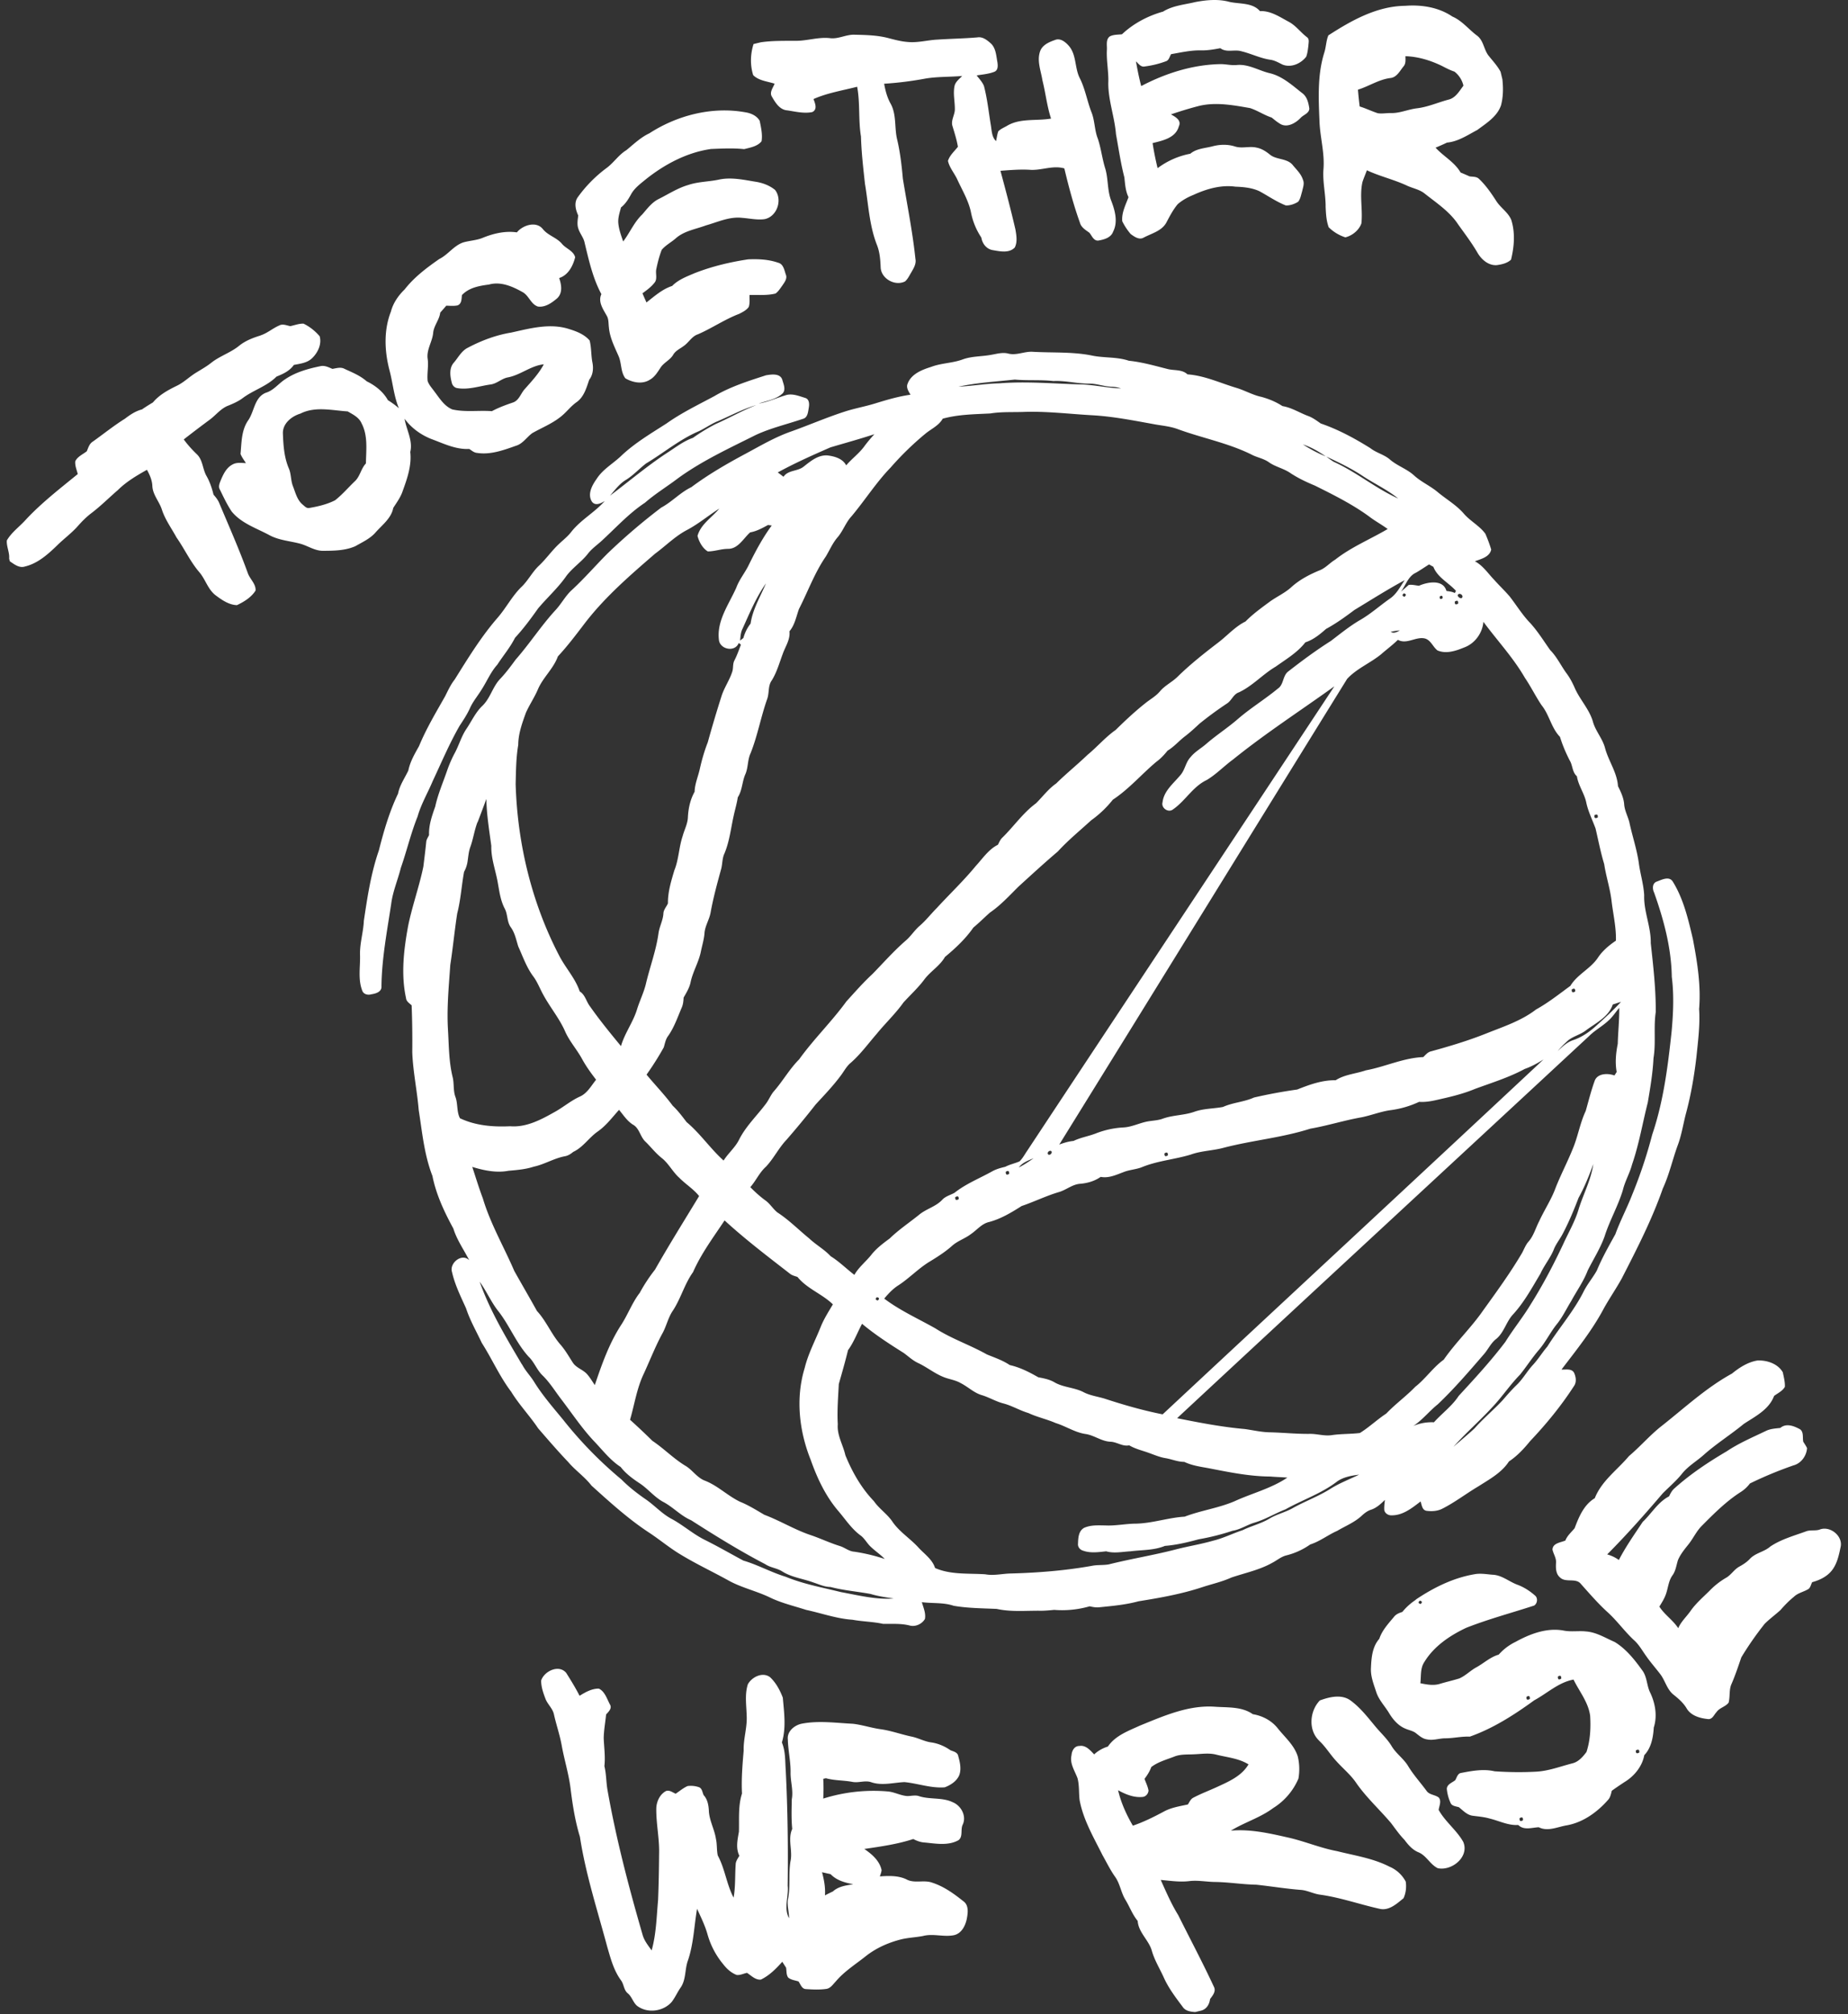 <svg xmlns="http://www.w3.org/2000/svg" width="145" height="158" fill="none"><rect width="100%" height="100%" fill="#333333" stroke="none"/><path fill="#fff" d="m59.125 3.455.57-.138c.92-.134 1.847-.11 2.771-.115.897 0 1.778-.317 2.68-.206.654.076 1.258-.303 1.916-.272.878.019 1.77.038 2.626.26.511.134 1.023.272 1.55.31.782.073 1.544-.15 2.318-.187 1.043-.07 2.087-.085 3.126-.173.404-.072.747.196 1.031.445.424.363.45.968.543 1.481.043.272.073.651-.242.774-.443.172-.92.207-1.382.283.2.265.442.51.57.824.269 1.018.373 2.067.546 3.105.07.425.07.904.404 1.222.062-.253.085-.517.177-.766.181-.188.432-.287.655-.414 1.047-.643 2.325-.383 3.484-.586-.32-.972-.424-1.998-.674-2.99-.116-.743-.443-1.513-.193-2.263.162-.51.697-.747 1.167-.908.423-.184.831.153 1.093.452.624.72.447 1.754.874 2.562.416.838.566 1.773.904 2.646.27.666.231 1.401.497 2.068.254.754.339 1.554.574 2.316.265.854.154 1.777.5 2.612.281.747.516 1.62.127 2.378-.17.475-.712.62-1.159.697-.37.034-.508-.383-.7-.613-.289-.214-.643-.41-.743-.785-.5-1.39-.882-2.822-1.224-4.262-.916-.268-1.813.184-2.733.107-.763-.042-1.52.023-2.28.08.413 1.529.817 3.06 1.175 4.604.077.463.17.98-.054 1.416-.454.468-1.178.295-1.744.2-.489-.093-.804-.517-.877-.985a5.4 5.4 0 0 1-.813-1.98c-.192-.926-.693-1.742-1.081-2.592-.228-.486-.605-.907-.724-1.44.135-.44.504-.754.781-1.106-.092-.548-.261-1.076-.42-1.605-.15-.432.147-.842.178-1.271.02-.624-.15-1.252-.027-1.876.07-.345.373-.563.604-.805-.95.085-1.913.046-2.856.2q-1.623.305-3.268.41c.1.55.242 1.098.523 1.588.466.874.27 1.888.505 2.815.234 1.003.35 2.026.442 3.048.343 2.095.766 4.182.986 6.295.08.399-.154.747-.339 1.076-.146.238-.262.502-.477.686-.79.398-1.89-.222-1.913-1.115-.024-.581-.07-1.175-.282-1.723-.611-1.539-.677-3.212-.95-4.828-.135-1.23-.278-2.463-.312-3.703-.216-1.295-.058-2.616-.3-3.902-1.151.295-2.337.482-3.426.965.127.333.335.82-.1 1.022-.647.13-1.31-.038-1.952-.134-.604-.042-.943-.613-1.213-1.08-.211-.34.097-.697.212-1.015-.566-.183-1.247-.233-1.678-.67-.25-.785-.224-1.658.03-2.443zM50.956 10.455c2.194-1.417 4.924-2.114 7.518-1.647.439.065.905.268 1.132.667.108.52.235 1.076.15 1.604-.316.406-.893.498-1.367.62-.862-.091-1.732-.046-2.598-.011-1.882.268-3.614 1.187-5.089 2.355-.439.364-.927.708-1.2 1.225-.205.372-.436.74-.775 1.004-.103.39-.238.785-.215 1.19.038.514.22 1 .385 1.482.527-.689.858-1.516 1.497-2.121.385-.444.743-.938 1.286-1.21.77-.383 1.497-.865 2.329-1.103.766-.26 1.582-.249 2.367-.413.943-.211 1.902-.008 2.834.149.577.08 1.154.283 1.605.655.6.77.161 2.087-.816 2.29-.59.084-1.175-.058-1.76-.1-.989-.119-1.917.33-2.844.59-.809.302-1.725.432-2.387 1.03-.354.306-.785.528-1.086.888-.192.487-.319 1-.427 1.513-.077.36.116.789-.158 1.087-.258.326-.596.567-.927.812q.155.361.315.716c.628-.49 1.244-1.045 2.014-1.294.485-.498 1.154-.743 1.782-1.011 1.343-.525 2.756-.862 4.18-1.076.79-.035 1.605 0 2.356.264.412.104.481.57.597.915.142.318-.089.605-.254.854-.166.226-.316.479-.547.647-.666.169-1.359.096-2.04.115-.012.31.038.632-.062.935-.177.256-.47.398-.739.54-1.131.428-2.136 1.125-3.245 1.608-.485.157-.716.64-1.116.915-.285.218-.647.368-.832.697-.25.421-.746.609-1.004 1.026-.231.349-.454.724-.832.93-.585.372-1.347.219-1.913-.114-.377-.494-.289-1.172-.527-1.727-.32-.735-.7-1.467-.766-2.275-.043-.314-.004-.654-.185-.934-.277-.502-.685-1.076-.404-1.666-.678-1.26-.982-2.657-1.317-4.036-.077-.402-.37-.712-.489-1.099-.119-.337-.053-.693-.011-1.034-.2-.44-.343-.98-.05-1.417a10.4 10.4 0 0 1 2.229-2.278c.589-.417.977-1.057 1.597-1.432.578-.471 1.116-1 1.802-1.321zM91.283.893c.766-.463 1.67-.528 2.521-.735.878-.165 1.802-.249 2.672-.008.8.176 1.793.042 2.382.72.851-.034 1.559.464 2.275.846.547.295.913.816 1.398 1.188.235.149.138.444.131.673-.039.295-.066.594-.174.874-.419.54-1.181.884-1.855.616-.316-.153-.624-.34-.982-.383-.777-.119-1.486-.479-2.244-.662-.546-.165-1.166.13-1.655-.242-.493.092-.986.18-1.49.173-.8-.023-1.586.16-2.371.295-.123.183-.162.467-.389.551a7.4 7.4 0 0 1-1.674.414c-.312.076-.497-.223-.697-.399.115.651.242 1.298.412 1.938 1.897-.996 3.992-1.666 6.147-1.72.462-.019.92.12 1.382.066.913-.077 1.713.452 2.58.65 1.008.25 1.774.977 2.567 1.59.35.283.454.758.516 1.183-.02.38-.466.483-.685.728-.393.413-1.078.811-1.625.455-.231-.138-.435-.314-.647-.482-.589-.192-1.104-.552-1.697-.743-1.297-.226-2.633-.479-3.942-.184-.762.192-1.517.425-2.263.678.338.188.85.463.62.934-.247.915-1.263 1.122-2.06 1.318.1.662.235 1.317.392 1.968a6.2 6.2 0 0 1 2.568-1.134c.497-.42 1.174-.425 1.778-.59.57-.145 1.17-.156 1.733.024.55.176 1.128-.046 1.686.088.385.072.72.283 1.02.524.512.448 1.328.287 1.798.816.296.371.673.705.819 1.172.139.306 0 .632-.065.934-.085.272-.123.57-.308.8-.285.18-.631.299-.966.291-.732-.287-1.386-.746-2.075-1.118-.585-.272-1.243-.333-1.882-.356-1.128-.157-2.268.176-3.288.643-.446.18-.877.414-1.24.732-.361.433-.623.934-.885 1.432-.362.674-1.166.858-1.797 1.195-.35.195-.728-.085-1.005-.284a4.8 4.8 0 0 1-.662-1.003c-.066-.662.266-1.283.489-1.892-.239-.486-.266-1.026-.324-1.55-.288-1.115-.45-2.256-.658-3.39-.108-1.351-.608-2.645-.604-4.009.038-.861-.15-1.711-.112-2.573.031-.356-.108-.827.224-1.084.292-.157.638-.134.962-.172.908-.854 2.048-1.455 3.245-1.784zM110.11 5.228c-.277.345-.516.835-1.005.892-.916.111-1.689.647-2.556.915q.053.661.135 1.318c.481.145.936.371 1.417.528.331.054.67-.015 1.008-.011.709.026 1.363-.288 2.06-.372.85-.1 1.636-.452 2.452-.674.577-.118.877-.67 1.205-1.103a1.94 1.94 0 0 0-.705-1.102c-.346-.115-.67-.284-.993-.452-.893-.43-1.855-.728-2.852-.758 0 .28.046.59-.162.815zm-5.878-2.455c1.805-1.167 3.807-2.293 6.021-2.316 1.278-.1 2.625.11 3.699.838.777.334 1.289 1.019 1.955 1.51.508.39.516 1.094.901 1.573.323.406.685.789.932 1.252l.142.594c.073.677.069 1.374-.108 2.037-.3.884-1.147 1.401-1.859 1.934-.758.398-1.501.911-2.379.991-.296.142-.597.272-.897.399.624.685 1.494 1.13 1.963 1.949.235.095.47.199.705.302.246.038.543.004.739.195.55.518.978 1.15 1.382 1.777.342.513.912.862 1.151 1.444.319 1.01.231 2.102-.019 3.117-.293.28-.72.375-1.113.429-.658.05-1.212-.44-1.524-.98-.447-.77-.986-1.475-1.502-2.198-.654-1.004-1.678-1.678-2.606-2.41-.392-.332-.912-.424-1.374-.627-1.031-.49-2.159-.74-3.191-1.225-.112.31-.246.608-.346.919-.243 1.072.034 2.17-.085 3.25-.189.533-.716.962-1.259 1.092a3.3 3.3 0 0 1-1.305-.789c-.188-.505-.215-1.053-.242-1.589.011-.992-.247-1.972-.17-2.968.104-1.256-.261-2.481-.311-3.73-.074-1.81-.174-3.675.381-5.43.138-.44.138-.914.315-1.34zM23.556 32.45c-.685.214-1.386.777-1.359 1.555.035.93.097 1.891.474 2.76.185.445.138.943.32 1.387.192.494.315 1.045.73 1.409.159.126.324.34.551.287.69-.118 1.39-.283 2.017-.601.558-.437 1.02-.98 1.528-1.47.436-.383.497-1.008.894-1.421.015-1.057.173-2.175-.343-3.152-.2-.463-.674-.689-1.086-.93-1.235-.08-2.563-.418-3.726.18zm16.988-14.207c.454-.574 1.524-.934 2.051-.271.405.509 1.086.658 1.502 1.16.311.375.908.544 1.031 1.05-.17.677-.539 1.4-1.255 1.63.181.514.29 1.16-.15 1.582-.415.356-.939.735-1.516.655-.559-.184-.705-.866-1.205-1.134-.79-.444-1.717-.854-2.637-.593-.766.1-1.567.24-2.121.827-.035.295-.008.697-.358.812-.285.057-.581.026-.87.019q-.231.274-.474.54c-.069.59-.523 1.041-.558 1.635-.08.674-.527 1.286-.43 1.983.084.586-.062 1.172 0 1.754.11.318.353.567.542.835.396.517.758 1.126 1.39 1.39 1.024.233 2.074.061 3.11.138.52-.28 1.074-.483 1.632-.674.497-.153.627-.716.95-1.065.54-.609 1.106-1.214 1.49-1.937-1.023.107-1.82.838-2.817 1.026-.5.092-.87.502-1.382.559-.847.122-1.698.425-2.564.287-.239-.023-.416-.218-.462-.448-.13-.502-.212-1.126.162-1.55.35-.403.6-.924 1.097-1.172 1.066-.563 2.21-.996 3.403-1.191 1.474-.326 3.049-.762 4.538-.28.593.18 1.209.421 1.62.9.147.56.109 1.145.217 1.712.096.47.053.98-.25 1.37-.216.64-.416 1.364-1.005 1.766-.482.345-.824.838-1.298 1.187-.662.513-1.443.823-2.163 1.233-.443.318-.74.838-1.294.995-.966.345-1.997.72-3.037.556-.242-.016-.423-.188-.612-.31-1.062.057-2.024-.43-2.99-.785-.825-.33-1.567-.87-2.087-1.586.139.866.666 1.712.446 2.608.12 1.053-.238 2.083-.592 3.056-.158.49-.47.904-.743 1.332-.15.804-.851 1.322-1.367 1.9-.427.505-1.04.777-1.605 1.102-.797.353-1.694.36-2.548.364-.666 0-1.213-.42-1.84-.574-.793-.203-1.64-.26-2.372-.663-1.02-.547-2.19-.922-2.944-1.845-.362-.54-.64-1.134-.924-1.716-.154-.245-.016-.524.077-.762.196-.463.435-.965.908-1.21.324-.187.705-.119 1.055-.11-.15-.234-.316-.46-.424-.717.085-.885.062-1.83.578-2.604.512-.7.493-1.819 1.397-2.194.624-.184 1.009-.731 1.536-1.068.816-.552 1.79-.824 2.745-1.019.335-.084.654.084.954.21.316-.05.655-.168.955 0 .6.276 1.232.529 1.732.973.678.33 1.298.816 1.667 1.482.304.188.597.398.862.636-.404-.973-.477-2.034-.754-3.044-.377-1.482-.439-3.09.127-4.538.177-.678.581-1.26 1.082-1.746.746-.958 1.724-1.693 2.714-2.382.688-.34 1.131-1.042 1.87-1.298.508-.15 1.055-.161 1.548-.368.839-.34 1.755-.555 2.664-.425z"/><path fill="#fff" d="M20.438 26.312c.535-.169.959-.56 1.47-.778.278-.153.586 0 .87.05.343-.069.682-.207 1.036-.195.481.23.92.582 1.267.988.177.609-.135 1.275-.574 1.704-.381.387-.943.448-1.451.547-.324.471-.847.709-1.363.916-.747.758-1.813 1.056-2.652 1.688-.339.253-.724.422-1.113.582-.604.219-.989.762-1.493 1.126a96 96 0 0 0-2.017 1.532c.304.417.65.8 1.024 1.16.489.46.446 1.187.777 1.735.25.448.412.938.535 1.436.162.187.32.379.424.605.777 1.85 1.593 3.687 2.275 5.575.17.456.639.835.6 1.344-.33.529-.908.885-1.463 1.145-.623-.019-1.177-.402-1.663-.766-.63-.474-.808-1.286-1.32-1.857-.693-.823-1.143-1.811-1.759-2.688-.393-.724-.893-1.398-1.147-2.187-.204-.639-.72-1.16-.747-1.857-.02-.455-.208-.869-.423-1.263-.809.455-1.621.934-2.28 1.589-.7.601-1.35 1.26-2.09 1.819-.388.295-.73.64-1.05 1.003-.493.56-1.105 1-1.632 1.524-.724.697-1.513 1.41-2.518 1.65-.447.15-.847-.176-1.193-.41l-.05-.21c.042-.486-.22-.953-.181-1.424.373-.648 1.008-1.084 1.497-1.636 1.236-1.324 2.672-2.431 4.069-3.572-.085-.33-.231-.659-.196-1.003.177-.372.592-.54.904-.785.116-.276.2-.594.474-.759.839-.597 1.643-1.248 2.521-1.796.404-.31.832-.597 1.336-.727.277-.195.566-.372.858-.548.493-.593 1.182-.968 1.867-1.302.562-.268 1.001-.72 1.532-1.041.405-.25.824-.483 1.194-.781.677-.529 1.52-.785 2.182-1.33.49-.394 1.082-.616 1.675-.8zM56.31 33.044c-.511.21-.965.54-1.462.777-1.505.636-2.764 1.704-4.153 2.535-.54.413-.997.927-1.583 1.29-.515.307-.862.8-1.254 1.241 1.486-1.114 2.902-2.32 4.457-3.343.666-.425 1.297-.93 2.052-1.195.57-.402 1.166-.77 1.79-1.087 1.074-.475 2.09-1.06 3.187-1.486-1.058.307-2.028.839-3.037 1.271zm-.215-1.995c1.248-.728 2.641-1.165 4.008-1.609.415-.069 1.077-.172 1.27.322.088.34.312.781.042 1.091-.512.487-1.243.582-1.886.804.712-.118 1.37-.425 2.056-.631.527-.203 1.077.034 1.582.187.338.092.346.49.292.774-.058.33-.08.785-.477.877-1.228.417-2.506.712-3.684 1.26-2.079 1.041-4.204 2.021-6.09 3.388-.858.655-1.786 1.214-2.602 1.926-1.293.854-2.325 2.015-3.464 3.049-.34.302-.716.57-.997.93-.532.693-1.298 1.16-1.79 1.884-.632.877-1.444 1.605-2.137 2.432-.562.796-1.147 1.585-1.809 2.301-.381.758-.932 1.405-1.393 2.114-.509.563-.797 1.271-1.201 1.903-.305.51-.701.961-.944 1.509-.219.486-.515.93-.808 1.374-.8 1.394-1.424 2.876-2.106 4.328-.392.934-.916 1.815-1.193 2.795-.527 1.31-.847 2.692-1.313 4.024-.238.95-.635 1.858-.758 2.834-.323 2.144-.739 4.285-.762 6.456.034.437-.45.578-.793.628-.258.08-.593.012-.705-.26-.361-.9-.157-1.873-.184-2.81-.031-.912.261-1.793.3-2.697.277-1.86.558-3.733 1.178-5.518.385-1.516.824-3.036 1.505-4.453.127-.666.527-1.222.808-1.819.139-.697.5-1.302.84-1.915.565-1.37 1.328-2.638 2.055-3.925.223-.448.431-.903.743-1.298 1.043-1.67 2.079-3.366 3.376-4.855.658-.762 1.12-1.674 1.84-2.386.539-.502.858-1.183 1.397-1.689.562-.528 1.001-1.171 1.567-1.7.32-.306.678-.574.95-.93.744-.958 1.845-1.536 2.642-2.44-.297.18-.728.406-.997.062-.382-.586-.004-1.283.35-1.78.496-.79 1.343-1.234 1.994-1.877 1.05-.98 2.298-1.716 3.503-2.49 1.19-.846 2.514-1.477 3.8-2.17z"/><path fill="#fff" d="M123.868 93.944c-.373.973-.774 1.942-1.263 2.864-.204.383-.477.728-.654 1.122-.266.716-.774 1.298-1.086 1.988-.654 1.095-1.27 2.236-2.14 3.186-.543.574-.704 1.417-1.324 1.93-.443.337-.651.865-1.024 1.263-1.147 1.329-2.29 2.658-3.565 3.868-.669.532-1.197 1.225-1.917 1.696a3.7 3.7 0 0 1 1.617-.287c.631-.705 1.417-1.267 1.94-2.068 1.267-1.374 2.537-2.753 3.665-4.243.627-1.011 1.382-1.933 1.994-2.952.951-1.513 1.782-3.094 2.541-4.71.419-.923.943-1.803 1.224-2.78.369-1.168.966-2.282 1.139-3.504-.323.9-.681 1.785-1.143 2.627zM66.543 105.9c-.22.896-.474 1.785-.728 2.673-.054 1.053-.139 2.106-.08 3.163-.07.858.415 1.612.596 2.424.535 1.313 1.25 2.573 2.24 3.603.416.605 1.055 1.007 1.46 1.62.557.804 1.408 1.321 2.058 2.045.459.494 1.067.903 1.279 1.577 1.231.544 2.629.406 3.941.494.682.127 1.363-.057 2.048-.065 2.106-.057 4.211-.226 6.286-.593.443-.096.905-.042 1.351-.119 1.763-.444 3.569-.728 5.328-1.191.947-.241 1.913-.394 2.852-.666.805-.192 1.544-.571 2.325-.827.682-.333 1.433-.51 2.087-.896.593-.364 1.286-.506 1.886-.858.97-.536 2.017-.915 2.953-1.513.7-.436 1.478-.731 2.217-1.091-.601.08-1.236.184-1.736.544-1.221.938-2.706 1.432-4.042 2.179-.839.325-1.61.811-2.48 1.057-.565.176-1.065.528-1.662.62a18.4 18.4 0 0 1-2.675.674c-.867.237-1.748.448-2.645.517-.855.356-1.805.31-2.71.425-.631.034-1.278.18-1.898 0-.604.065-1.235.161-1.82-.054-.243-.069-.424-.298-.39-.555.012-.437.04-.988.474-1.229.516-.238 1.105-.199 1.663-.192.816.042 1.62-.141 2.437-.141 1.285-.035 2.517-.471 3.795-.548 1.286-.494 2.672-.67 3.942-1.222 1.367-.624 2.856-.991 4.115-1.841-.443-.039-.885-.043-1.324-.085-1.648-.007-3.268-.344-4.881-.658-.64-.115-1.29-.207-1.879-.49-.523 0-1-.219-1.509-.299-.446-.077-.862-.26-1.285-.41-.512-.187-1.055-.306-1.529-.59-.53.112-.97-.271-1.485-.283-.697-.034-1.26-.505-1.937-.605-.839-.122-1.547-.613-2.344-.858-.7-.306-1.455-.463-2.148-.789-.677-.199-1.286-.578-1.97-.754-.594-.153-1.121-.486-1.706-.655-.608-.187-1.066-.651-1.628-.934-.416-.249-.909-.299-1.348-.479-.704-.279-1.297-.769-1.978-1.091-.431-.195-.774-.525-1.147-.797-1.128-.708-2.248-1.435-3.272-2.289-.366.681-.632 1.416-1.086 2.048zm2.263-4.139q-.22.194.07.256.218-.194-.07-.256m22.565-11.285q-.03.34.262.16.028-.338-.262-.16m28.266-6.621c-1.239.67-2.594 1.084-3.911 1.57-.773.322-1.589.54-2.405.728-.647.145-1.302.333-1.971.283a7.6 7.6 0 0 1-2.194.647c-.797.1-1.544.41-2.329.567-1.352.237-2.664.658-4.019.892-2.206.708-4.535.911-6.771 1.49-.855.237-1.763.237-2.603.54-1.278.39-2.632.486-3.868 1.003-.454.168-.947.191-1.394.367-.58.215-1.174.506-1.809.38-.473.333-1.04.497-1.613.543-.627.046-1.105.498-1.697.659-.99.295-1.913.754-2.891 1.084-.801.509-1.629 1.01-2.56 1.256-.581.134-.95.628-1.42.945-.47.36-1.06.536-1.498.939-.52.46-1.105.834-1.694 1.194-.893.529-1.605 1.298-2.471 1.869-.447.276-.805.662-1.14 1.061 1.24.938 2.668 1.574 4.015 2.336 1.275.819 2.726 1.301 4.042 2.044.609.249 1.24.46 1.79.831.797.18 1.532.552 2.237.958.431.084.87.164 1.255.386.704.418 1.563.406 2.29.778.52.275 1.105.344 1.66.513 1.497.49 3.01.927 4.557 1.233 9.955-9.286 19.94-18.541 29.883-27.839-.466.291-.947.56-1.471.743m-44.683 10.06c-.02.222.073.271.269.156q.024-.334-.27-.156m3.964-1.992q-.017.34.266.161.015-.345-.266-.16m1.024-.34c.408-.211.79-.464 1.163-.724-.424.176-.882.337-1.163.723m2.31-1.015c.15.092.358-.146.23-.272-.15-.084-.372.141-.23.272m43.999-10.55c-.478.467-1.086.781-1.559 1.252-10.771 10.002-21.569 19.97-32.331 29.983 1.755.353 3.518.693 5.308.85.654.089 1.297.246 1.96.257 1.035.023 2.07.134 3.106.123.6-.016 1.189.195 1.79.095.719-.103 1.455-.076 2.178-.164.728-.452 1.352-1.053 2.068-1.524.712-.747 1.555-1.352 2.271-2.095.816-.639 1.397-1.524 2.24-2.133.943-1.363 2.16-2.512 3.103-3.879 1.062-1.474 2.132-2.945 3.052-4.51.158-.3.277-.625.505-.882.404-.463.554-1.072.835-1.604.404-.88.951-1.693 1.282-2.604.404-1.026.92-2.007 1.335-3.033.416-.976.574-2.037 1.028-2.998.22-.777.416-1.562.689-2.324.2-.636 1.032-.655 1.567-.46.042-.069.131-.207.173-.276-.134-.735-.061-1.481.085-2.21.023-.937.131-1.875.115-2.817-.269.314-.492.67-.796.953zm-85.284 27.019c.25.494.65.889.94 1.36.654 1.057 1.474 1.999 2.263 2.956a31.6 31.6 0 0 0 4.6 4.714c.558.566 1.185 1.053 1.84 1.512.708.471 1.282 1.13 2.032 1.544.951.501 1.752 1.24 2.722 1.707 1.005.502 1.978 1.065 2.964 1.593 1.14.334 2.182.923 3.318 1.268 1.39.574 2.876.842 4.33 1.202 1.371.253 2.745.605 4.15.506-.608-.092-1.22-.176-1.809-.356-1.047-.196-2.113-.276-3.145-.548-.481-.004-.92-.214-1.366-.36-.816-.299-1.713-.398-2.453-.877-.407-.249-.912-.283-1.312-.555-2.002-1.042-3.919-2.233-5.817-3.446-.82-.353-1.42-1.042-2.205-1.448-.7-.387-1.194-1.041-1.863-1.47-.535-.356-1.063-.747-1.456-1.26-.785-.509-1.366-1.252-1.997-1.926-.997-1.034-1.79-2.24-2.66-3.378-.49-.639-.909-1.336-1.494-1.899-.435-.429-.631-1.034-1.078-1.455-.985-1.084-1.505-2.485-2.417-3.623-.543-.708-.893-1.531-1.417-2.251.813 2.297 2.083 4.4 3.319 6.494zm13.415-7.245c-.666.923-.95 2.045-1.566 2.995-.405.574-.524 1.283-.878 1.884-.535.999-.947 2.06-1.42 3.086-.551 1.145-.728 2.409-1.082 3.619a55 55 0 0 1 1.755 1.654c.924.617 1.698 1.436 2.66 1.999.523.341.874.915 1.482 1.134 1.005.398 1.775 1.19 2.745 1.65.67.272 1.278.655 1.897 1.018 1.255.471 2.395 1.184 3.669 1.605.762.26 1.486.609 2.256.846.388.119.712.418 1.131.444a14 14 0 0 1 2.39.571c-.35-.364-.777-.639-1.135-.992-.28-.272-.454-.635-.777-.865-.697-.513-1.17-1.249-1.725-1.9-1-1.167-1.663-2.577-2.17-4.013-.913-2.27-1.198-4.851-.474-7.214.28-1.145.846-2.186 1.278-3.278.25-.601.6-1.152.935-1.711-.847-.824-2.025-1.222-2.78-2.153-.196-.065-.4-.111-.565-.233-1.752-1.36-3.518-2.7-5.154-4.2-.874 1.317-1.833 2.596-2.472 4.05zM126.543 78.8c-.327.977-1.316 1.444-2.09 2.018-.477.38-1.124.483-1.551.927a7 7 0 0 0-.685.709c.369-.345.743-.709 1.239-.866.666-.23 1.251-.632 1.771-1.103.67-.609 1.343-1.221 1.959-1.888-.219.058-.423.138-.639.2zm-3.218-1.18q-.03.335.27.158.023-.334-.27-.157m-76.41 11.133c-.697.478-1.155 1.244-1.937 1.608-.196.165-.423.31-.685.348-.84.165-1.575.632-2.41.812-.643.21-1.316.264-1.986.322-.955.184-1.929-.027-2.841-.303.273.827.524 1.658.832 2.474.592 1.987 1.647 3.783 2.463 5.683.585 1.049 1.197 2.087 1.779 3.143.75.808 1.147 1.862 1.882 2.681.358.421.631.904.931 1.367.262.41.77.54 1.098.885.246.268.423.585.63.88.54-1.6 1.106-3.212 2.022-4.648.558-.831.889-1.793 1.505-2.589q.52-.958 1.197-1.819c1.105-1.949 2.298-3.852 3.46-5.77-.442-.556-1.062-.931-1.558-1.437-.52-.463-.828-1.118-1.378-1.55-.478-.376-.847-.866-1.282-1.287-.408-.383-.462-1.05-.974-1.329-.458-.287-.75-.754-1.09-1.16-.527.578-1 1.225-1.65 1.681zm78.192-24.802q-.04.335.258.176.042-.338-.258-.177m-16.698-12.66c-.859.716-1.948 1.141-2.71 1.968-7.537 12.17-15.044 24.362-22.585 36.527.362-.133.732-.248 1.12-.283.574-.28 1.213-.371 1.802-.609a6.9 6.9 0 0 1 2.102-.448c.712-.034 1.347-.398 2.048-.494.35-.053.712-.069 1.047-.195.804-.291 1.682-.257 2.486-.544.72-.256 1.494-.237 2.237-.375.781-.352 1.651-.387 2.436-.74a39 39 0 0 1 3.388-.627c.962-.383 1.967-.75 3.018-.728.716-.46 1.578-.505 2.367-.777 1.521-.28 2.949-.98 4.512-1.041.181-.18.35-.395.616-.452 1.459-.402 2.91-.835 4.319-1.398 1.343-.536 2.756-.992 3.911-1.884.958-.528 1.813-1.21 2.694-1.853.547-.908 1.586-1.34 2.168-2.221.361-.54.87-.962 1.405-1.325.03-1.046-.216-2.06-.339-3.094-.112-.988-.435-1.934-.581-2.914-.281-.92-.458-1.862-.678-2.792-.242-.666-.57-1.306-.72-1.999-.142-.735-.627-1.352-.743-2.098-.377-.326-.323-.862-.573-1.256-.3-.59-.562-1.203-.755-1.834-.689-.709-.831-1.727-1.443-2.482-.47-.697-.836-1.455-1.309-2.148-.912-1.585-2.175-2.93-3.257-4.396-.069.877-.666 1.704-1.501 2.01-.647.268-1.413.529-2.098.238-.389-.295-.543-.885-1.085-.958-.678-.095-1.359.494-2.025.123-.4.394-.851.731-1.274 1.095zm.712-1.727c.25.157.496.008.72-.115a6 6 0 0 0-.72.115m5.027-2.37q-.023.337.266.153.023-.344-.266-.153m.231-.517c-.019.183.339.383.374.126-.004-.184-.278-.31-.374-.126m-1.413.118q-.03.294.224.138.027-.298-.224-.138m-2.813-.248q-.232.188.05.267.226-.194-.05-.268m-3.85 1.282c-.724.544-1.455 1.076-2.256 1.509-.485.429-.997.85-1.624 1.053-.62.8-1.513 1.325-2.329 1.907-1.016.597-1.805 1.509-2.88 2.014-.454.15-.577.666-.97.896a28 28 0 0 0-2.128 1.563c-.358.333-.72.67-1.109.968-.485.364-.874.835-1.397 1.15-.258.32-.539.627-.874.868-1.159.97-2.152 2.145-3.422 2.98a8.4 8.4 0 0 1-1.698 1.616c-.881.807-1.809 1.562-2.617 2.446-1.051.893-2.064 1.823-3.08 2.75-.72.708-1.401 1.466-2.244 2.04-.439.388-.85.805-1.301 1.176-.612.881-1.405 1.624-2.229 2.306-.396.693-1.112 1.11-1.594 1.734-.489.67-1.112 1.23-1.666 1.842-.624.88-1.42 1.624-2.098 2.459-.666.765-1.267 1.6-2.037 2.27-.327.268-.515.647-.762.977-.604.82-1.309 1.55-1.994 2.297a69 69 0 0 1-2.29 2.773c-.612.643-.997 1.459-1.605 2.102-.512.456-.782 1.099-1.228 1.605.365.37.75.723 1.17 1.03.373.26.604.67.955.953.908.586 1.662 1.363 2.498 2.041.531.502 1.185.858 1.682 1.394.674.417 1.232.984 1.86 1.463.342-.605.904-1.034 1.331-1.574.4-.51.924-.9 1.444-1.283.704-.685 1.528-1.233 2.294-1.85.562-.474 1.328-.643 1.832-1.19.258-.276.635-.364.955-.54.89-.709 1.963-1.13 2.952-1.681.32-.18.674-.276 1.032-.36.354-.188.754-.265 1.12-.425.25-.242.412-.56.608-.843 8.026-12.146 16.072-24.277 24.094-36.424-2.652 1.907-5.397 3.68-7.941 5.733-.709.517-1.317 1.164-2.072 1.616-1.097.517-1.678 1.642-2.656 2.312-.373.284-.939-.13-.812-.566.104-.9.866-1.482 1.405-2.133.358-.41.408-.996.782-1.394.35-.444.858-.709 1.274-1.08.789-.681 1.67-1.244 2.456-1.93.993-.858 2.12-1.543 3.129-2.378.478-.318.366-1.01.82-1.348 1.078-.842 2.183-1.658 3.342-2.393.731-.555 1.443-1.137 2.232-1.605.859-.482 1.59-1.148 2.395-1.711.527-.356.812-.938 1.162-1.448-1.336.72-2.614 1.532-3.911 2.317zM37.468 64.49c-.246.632-.331 1.31-.562 1.946-.142.383-.162.792-.227 1.19a2.4 2.4 0 0 1-.266.766c-.2 1.084-.262 2.195-.539 3.267-.208 1.344-.335 2.696-.543 4.036-.115 1.677-.28 3.358-.184 5.043.077 1.256.065 2.531.37 3.76.126.517.03 1.069.226 1.574.189.536.081 1.141.347 1.65 1.22.583 2.602.694 3.938.629 1.243.103 2.39-.498 3.437-1.088.7-.375 1.301-.907 2.029-1.237.589-.26.893-.854 1.278-1.325-.4-.517-.782-1.045-1.097-1.62-.412-.761-1.013-1.412-1.355-2.217-.447-.995-1.155-1.841-1.675-2.795-.28-.494-.473-1.042-.82-1.497-.52-.705-.804-1.54-1.162-2.328-.162-.514-.262-1.053-.581-1.498-.32-.44-.231-1.022-.49-1.49-.33-.639-.415-1.355-.542-2.052-.17-.95-.527-1.872-.5-2.849-.166-1.221-.366-2.447-.39-3.68-.222.61-.453 1.218-.684 1.823zm73.639-19.567c-.62.272-.808.995-1.185 1.493.154-.134.461-.398.612-.532.265-.035.531.034.796.069.678-.299 1.902-.529 2.164.406.223.034.454.053.654.165.027-.058.062-.115.093-.173-.578-.64-1.452-1.053-1.775-1.888-.115-.06-.227-.126-.339-.187-.339.218-.673.444-1.02.647m-7.048-9.114c.196.15.393.299.604.425 1.771.797 3.272 2.08 5.043 2.872-.851-.69-1.855-1.152-2.764-1.754-.908-.608-1.898-1.076-2.887-1.543zM58.247 49.352c-.135.284-.146.598-.177.9l.258-.203c.115-.41.3-.792.566-1.13.161-1.125.77-2.117 1.205-3.155-.778 1.107-1.294 2.36-1.848 3.584zm43.983-14.486c.566.36 1.159.686 1.787.934-.555-.382-1.14-.727-1.787-.934m-48.279 6.686c-.95.483-1.697 1.256-2.548 1.88-1.994 1.723-4.015 3.466-5.609 5.58-.646.846-1.293 1.7-2.02 2.48-.347.966-1.175 1.655-1.571 2.593-.27.632-.662 1.203-.94 1.83-.292.813-.596 1.64-.6 2.517-.173 1.014-.177 2.044-.204 3.07.138 4.668 1.259 9.333 3.426 13.483.493.954 1.255 1.754 1.601 2.788.431.264.512.793.805 1.172.758 1.08 1.593 2.102 2.433 3.12.285-.999.927-1.841 1.243-2.83.212-.711.558-1.378.724-2.105.311-1.302.789-2.57.974-3.898.069-.54.358-1.027.388-1.574.012-.303.243-.525.355-.793-.012-.888.254-1.75.504-2.592.35-.858.354-1.804.65-2.68.131-.495.393-.962.412-1.479.035-.697.185-1.394.528-2.003.015-.631.284-1.213.415-1.826.158-.697.354-1.382.616-2.049a98 98 0 0 1 1.078-3.622c.212-.67.628-1.249.843-1.915.096-.287.027-.609.166-.88.208-.403.358-.828.515-1.249a5 5 0 0 0-.173-.13c-.289.758-1.497.505-1.555-.264-.177-1.494.793-2.78 1.37-4.086.239-.651.701-1.187.994-1.812.523-1.06 1.081-2.102 1.782-3.055-.073-.008-.22-.03-.293-.038-.442.24-.889.49-1.397.578-.539.47-.935 1.298-1.748 1.294-.535 0-1.05.203-1.582.2-.416-.254-.685-.76-.804-1.215.25-.919 1.131-1.443 1.709-2.144-.843.536-1.61 1.183-2.49 1.654zm18.643-7.517a23.5 23.5 0 0 0-2.71 2.639c-1.144 1.183-2.021 2.577-3.076 3.833-.45.486-.654 1.133-1.085 1.639-.397.455-.624 1.014-.936 1.524-.874 1.271-1.397 2.738-2.098 4.105-.215.597-.323 1.244-.746 1.75.073.647-.32 1.183-.524 1.765-.266.705-.462 1.44-.862 2.083-.308.425-.189.969-.355 1.444-.5 1.405-.754 2.883-1.308 4.27-.239.509-.185 1.09-.393 1.608-.277.593-.246 1.29-.612 1.853-.073.486-.216.957-.32 1.436-.223.995-.33 2.026-.727 2.971-.173.364-.154.774-.242 1.157-.312 1.141-.628 2.282-.84 3.45-.096.582-.458 1.088-.485 1.681-.046.494-.196.969-.292 1.451-.177.824-.632 1.555-.801 2.378-.092.43-.327.808-.543 1.184-.015.275-.038.555-.158.808-.319.75-.585 1.535-1.058 2.205-.2.26-.247.59-.343.896a23 23 0 0 1-1.35 2.137c.677.82 1.42 1.581 2.05 2.435.413.387.752.843 1.094 1.29 1.078.9 1.863 2.084 2.902 3.014.366-.585.924-1.033 1.228-1.665.532-1.042 1.39-1.854 2.083-2.78.231-.299.366-.655.6-.95.72-.808 1.244-1.769 2.014-2.539 1.143-1.593 2.56-2.964 3.71-4.549.67-.735 1.325-1.486 2.056-2.16.85-.873 1.66-1.792 2.583-2.596.416-.348.697-.82 1.109-1.172.489-.42.885-.938 1.34-1.393 1.016-1.107 2.109-2.141 3.064-3.305.542-.586 1-1.298 1.74-1.666.084-.176.165-.356.292-.505.924-.889 1.651-1.98 2.695-2.746.523-.52.966-1.126 1.582-1.555.789-.777 1.655-1.474 2.456-2.243.762-.625 1.4-1.387 2.213-1.957.79-.778 1.601-1.536 2.48-2.217.35-.257.727-.487 1.004-.824.389-.455.943-.712 1.366-1.126.993-.976 2.09-1.841 3.195-2.688.72-.547 1.32-1.248 2.144-1.654.555-.567 1.201-1.034 1.837-1.505.577-.433 1.262-.72 1.79-1.218.631-.562 1.389-.96 2.171-1.282.477-.18.804-.586 1.235-.843 1.255-.988 2.749-1.596 4.119-2.404-.469-.349-.993-.625-1.459-.985-1.316-.96-2.787-1.692-4.242-2.416-.67-.28-1.328-.586-1.932-.988-.524-.364-1.174-.482-1.69-.85-.412-.295-.935-.371-1.378-.609-1.82-.9-3.838-1.283-5.74-1.976-.627-.241-1.305-.283-1.959-.41-1.605-.29-3.21-.608-4.843-.693-1.79-.103-3.576-.325-5.37-.256-.858.027-1.716-.02-2.57.119-1.248.065-2.515.072-3.731.41-.308.55-.908.8-1.374 1.19m-7.403 1.046c-1.409.616-2.814 1.24-4.165 1.98q.225.166.45.34c.366-.547 1.12-.41 1.59-.804.532-.417 1.11-.907 1.833-.873.566.065 1.209.237 1.497.781.447-.528 1.02-.938 1.428-1.501.243-.33.508-.64.782-.942-1.128.372-2.275.686-3.415 1.023zm10.024-4.749c1.066-.05 2.117-.24 3.184-.26 2.186-.176 4.373.038 6.555.088 1.009.05 1.998.28 3.003.31a2.6 2.6 0 0 0-.782-.134c-.58-.027-1.135-.249-1.72-.241-.943.008-1.863-.253-2.803-.203-1.004-.115-2.017-.023-3.025-.115-1.475.16-2.96.241-4.416.555zm-3.972-.306c.32-.72 1.124-1.026 1.828-1.248.8-.303 1.675-.287 2.475-.586.72-.26 1.494-.218 2.237-.36.43-.073.87-.207 1.312-.1.659.18 1.294-.187 1.96-.134 1.52.085 3.056-.011 4.557.28.978.218 2.002.096 2.96.421 1.028.103 2.018.39 3.019.643.527.142 1.15.016 1.582.425 1.359.096 2.594.694 3.884 1.073.65.202 1.243.551 1.913.693.581.157 1.147.39 1.655.723.732.12 1.351.533 2.037.785.358.134.662.368.973.582 1.371.468 2.66 1.168 3.888 1.934.47.372 1.086.498 1.536.892.574.498 1.328.732 1.89 1.245.558.513 1.267.816 1.848 1.302.678.567 1.467 1.015 2.052 1.689.504.593 1.235.953 1.697 1.585q.264.604.458 1.237c-.115.586-.8.743-1.281.923.642.34 1.039.965 1.532 1.474.392.44.823.846 1.205 1.294.535.69.989 1.44 1.597 2.068.597.651 1.059 1.405 1.571 2.125.539.544.854 1.245 1.305 1.854.246.333.438.7.608 1.08.392.93 1.135 1.669 1.432 2.646.196.762.762 1.347.962 2.106.27 1.022.947 1.914 1.016 2.994.231.46.455.934.489 1.455.043.479.281.904.401 1.363.227 1.076.592 2.126.746 3.22.112.843.374 1.666.42 2.517-.042 1.279.543 2.481.516 3.76.196 1.796.404 3.6.392 5.407-.181 1.198.023 2.416-.177 3.615-.057 1.175-.254 2.332-.45 3.488-.412 1.616-.685 3.27-1.232 4.852-.181.69-.554 1.31-.72 2.003-.373 1.248-1.039 2.389-1.432 3.63-.335.942-.877 1.788-1.324 2.676-.323.854-.862 1.601-1.297 2.401-.362.59-.662 1.222-1.09 1.769-.535.651-.896 1.425-1.447 2.068-.531.617-.966 1.302-1.474 1.934-.809.823-1.44 1.796-2.244 2.627-.963 1.045-2.045 1.98-2.988 3.044.551-.486 1.121-.949 1.66-1.451.681-.777 1.485-1.436 2.19-2.194.35-.406.704-.812 1.089-1.187.512-.483.843-1.111 1.321-1.62.408-.444.716-.961 1.108-1.413.912-1.455 2.067-2.761 2.841-4.304.293-.59.724-1.092 1.043-1.662.408-.988.939-1.919 1.455-2.853.378-1.045.901-2.026 1.305-3.06a37 37 0 0 0 1.586-4.748c.886-2.608 1.228-5.35 1.521-8.076.131-1.428.196-2.876.015-4.304-.035-2.27-.631-4.484-1.389-6.613-.143-.291-.147-.739.223-.862.377-.137.951-.448 1.239-.003.851 1.37 1.217 2.963 1.582 4.51.343 1.808.643 3.646.489 5.492.081 1.248-.081 2.489-.208 3.73-.169 1.466-.415 2.925-.793 4.353-.234.854-.354 1.735-.662 2.57-.419 1.133-.673 2.328-1.185 3.43-.855 2.451-2.044 4.76-3.226 7.066-.439.792-.955 1.539-1.397 2.332-.913 1.727-2.145 3.255-3.326 4.802.323.026.777-.1.981.245.158.337.22.766-.023 1.083-.993 1.536-2.163 2.96-3.422 4.289-.485.598-1.016 1.168-1.663 1.597-.566.881-1.536 1.401-2.398 1.953-.966.57-1.856 1.267-2.864 1.769-.37.18-.801.199-1.201.149-.35-.057-.377-.471-.466-.735-.662.506-1.378 1.091-2.256 1.088-.258.019-.535-.138-.592-.402-.02-.272.019-.54.046-.808-.312.306-.639.616-1.063.762-.311.095-.562.298-.796.517-.551.497-1.248.773-1.879 1.148-.728.318-1.355.827-2.121 1.069a5.6 5.6 0 0 1-1.89.861c-.4.104-.716.383-1.07.567-1.005.571-2.148.8-3.23 1.168-.708.322-1.47.494-2.21.731-1.647.552-3.364.858-5.073 1.13-.997.272-2.025.364-3.049.467-.265.035-.527-.015-.785-.073a7.8 7.8 0 0 1-2.783.28c-.339.034-.674.065-1.016.069-1.167-.019-2.345.111-3.496-.146-1.124-.049-2.263-.053-3.376-.245-.804-.275-1.662-.172-2.494-.283.12.425.327.873.239 1.321-.235.402-.766.643-1.224.502-.678-.165-1.378-.111-2.068-.123-.789-.172-1.6-.176-2.398-.322-1.243-.084-2.417-.513-3.63-.773-.974-.314-1.978-.544-2.902-1.003-1.009-.475-2.11-.728-3.099-1.253-1.259-.704-2.571-1.313-3.803-2.06-.897-.528-1.69-1.206-2.56-1.773-1.613-1.064-3.045-2.37-4.473-3.657-.535-.696-1.274-1.194-1.84-1.864-.812-.851-1.578-1.743-2.348-2.631-.662-.988-1.494-1.853-2.117-2.872-.905-1.191-1.502-2.573-2.306-3.829-.42-.9-.924-1.762-1.232-2.708-.42-.934-.881-1.853-1.105-2.856-.223-.693.77-1.513 1.351-.923-.423-.827-.97-1.593-1.247-2.49-.708-1.301-1.351-2.664-1.64-4.123-.646-1.658-.804-3.439-1.078-5.181-.123-1.513-.45-3.006-.504-4.526.012-1.226 0-2.451-.05-3.677-.173-.164-.416-.302-.439-.562-.408-1.873-.177-3.807.166-5.672.32-1.57.87-3.078 1.193-4.648.081-.663.166-1.325.231-1.988.035-.176.139-.325.216-.482-.031-.781.23-1.517.485-2.24.212-.977.612-1.892.935-2.83a9.5 9.5 0 0 1 .562-1.302c.354-.632.535-1.344.943-1.95.404-.597.705-1.274 1.224-1.787.643-.586.82-1.486 1.405-2.118.459-.479.851-1.007 1.24-1.54 1.105-1.255 2.01-2.672 3.145-3.901.431-.468.731-1.038 1.185-1.486 1.02-.927 1.921-1.98 2.895-2.953a48 48 0 0 1 4.196-3.584c.847-.452 1.494-1.187 2.364-1.604 1.328-.992 2.767-1.823 4.23-2.608 1.186-.636 2.352-1.329 3.626-1.769 1.39-.498 2.749-1.088 4.154-1.543.804-.264 1.64-.406 2.448-.659.897-.276 1.805-.544 2.74-.674-.157-.268-.376-.578-.21-.9zM135.897 107.752c.582-.474 1.248-.903 2.006-1.026.743-.03 1.597.253 1.982.927.077.375.181.758.162 1.141-.185.329-.554.494-.847.712-.396 1.072-1.478 1.605-2.375 2.194-1.008.831-2.121 1.528-3.103 2.394-.585.532-1.293.923-1.778 1.554-.443.544-.982 1-1.478 1.498-1.401 1.642-2.837 3.262-4.362 4.794.332.088.639.237.917.436.539-1.045 1.22-2.006 1.871-2.986.7-.663 1.189-1.551 2.07-2.007.108-.234.231-.467.432-.636 1.247-1.118 2.648-2.048 4.092-2.898.962-.644 2.028-1.095 3.064-1.593.354-.176.754-.196 1.139-.238.47-.402 1.086-.149 1.555.108.297.222.177.654.247.976.104.161.211.318.296.494-.038.605-.458 1.199-1.066 1.359-1.17.406-2.31.877-3.419 1.421a2.7 2.7 0 0 1-.735.678c-1.132.727-2.086 1.685-3.029 2.634-.431.425-.674.984-1.047 1.452-.312.39-.635.781-.832 1.244-.127.398-.173.831-.419 1.18-.316.425-.347.964-.512 1.451-.12.364-.328.693-.528 1.018.404.64 1.067 1.057 1.478 1.693.235-.544.69-.934 1.013-1.417.416-.57.958-1.034 1.459-1.532a6 6 0 0 1 1.247-.984c.42-.222.654-.662 1.066-.892.304-.168.601-.356.839-.613.439-.471 1.128-.547 1.602-.968.851-.571 1.855-.843 2.81-1.191.342-.131.716-.019 1.062-.138.813-.322 1.844.505 1.644 1.371-.131.624-.266 1.279-.658 1.799-.385.51-.974.793-1.575.958-.088.172-.123.383-.269.521-.37.237-.839.31-1.163.624-.381.31-.727.662-1.047 1.034-.408.375-.862.7-1.251 1.091a25 25 0 0 0-1.828 2.627c-.235.689-.466 1.382-.755 2.056-.227.471-.111 1.007-.242 1.497-.247.326-.72.399-.951.743-.189.196-.312.552-.627.548-.651-.061-1.394-.261-1.733-.873-.258-.421-.631-.739-1.012-1.046-.535-.425-.658-1.141-1.074-1.654-.343-.448-.716-.869-1.039-1.329-.324-.44-.578-.93-.99-1.294-.735-.682-1.316-1.509-2.059-2.183-.755-.685-1.421-1.459-2.098-2.217-.397-.517-1.193-.076-1.644-.517-.339-.283-.335-.746-.315-1.145.034-.375-.204-.693-.278-1.045.024-.513.647-.548 1.013-.708.146-.387.469-.651.724-.965.334-.885.727-1.846 1.582-2.355.535-1.36 1.774-2.221 2.683-3.305.893-.751 1.651-1.65 2.575-2.37 1.798-1.417 3.487-2.995 5.508-4.102M64.499 146.872c.161.59.273 1.203.23 1.816.205-.111.412-.211.624-.311.439-.398 1.032-.474 1.594-.563-.647-.122-1.309-.302-1.775-.792zm-22.042-15.026c.227-.746 1.401-1.313 1.975-.605.365.582.731 1.172 1.043 1.789.454-.284.966-.571 1.513-.563.477.226.639.819.877 1.256.173.306-.127.563-.308.773-.061.617-.177 1.229-.188 1.85.027.735.138 1.466.054 2.202.154.616.134 1.259.246 1.887.678 3.837 1.67 7.609 2.752 11.347.127.459.435.838.709 1.221.361-1.279.384-2.623.504-3.94.05-1.203.07-2.405.08-3.607.04-1.214-.242-2.409-.219-3.623.027-.528.285-1.084.77-1.336.27-.092.512.118.75.214.309-.203.594-.452.936-.601a1.95 1.95 0 0 1 .874.084c.27.088.281.41.385.628.3.326.381.762.408 1.191.023.785.443 1.478.558 2.248.096.425.05.873.143 1.298.565 1.042.689 2.252 1.24 3.305.157-.862.103-1.743.165-2.616.007-.252.173-.459.288-.67-.296-.605-.142-1.26-.034-1.884.03-.999-.07-2.029.242-2.994-.058-1.126.035-2.252.131-3.37-.03-.931.293-1.834.235-2.769-.023-.808-.158-1.646.092-2.431.312-.575 1.17-1.007 1.752-.552.462.437.77 1.015.993 1.601.1 1.164.273 2.37-.073 3.511.292.705.25 1.475.304 2.221.15 3.006.188 6.016.15 9.026.088.854-.331 1.731.108 2.543.008-.49-.166-.973-.089-1.463.208-.988.035-2.007.2-3.002.189-.847-.234-1.72.139-2.543-.08-.773-.05-1.551-.035-2.328.131-.709-.111-1.402-.096-2.11.012-.869-.196-1.719-.215-2.585-.074-.632.53-1.122 1.1-1.233 1.329-.253 2.672-.057 4.004.008.731.084 1.432.322 2.16.425.827.111 1.616.406 2.432.578.54.107 1.028.395 1.579.463.535.081 1.039.299 1.482.609.234.1.57.157.615.464.135.478.254 1.003.081 1.489-.2.475-.673.781-1.143.958-1.07.084-2.106-.307-3.16-.41-.855.038-1.733.295-2.58.019-.496-.188-1.012.069-1.52-.038-.681-.127-1.386-.096-2.06-.284l-.211.046c.03.517.027 1.034 0 1.551a13.1 13.1 0 0 1 5.035-.563c.539.038 1.024.33 1.563.364.311 0 .635-.1.939.015.855.268 1.798.073 2.618.467.665.265 1.104 1.092.789 1.758-.193.387.042.934-.331 1.222-.813.452-1.767.268-2.645.183-.32-.015-.624-.126-.904-.275-1.248.409-2.549.589-3.842.781.596.406 1.197.919 1.355 1.658-.016.168-.081.329-.135.494.727-.05 1.509-.08 2.171.276.62.272 1.313-.016 1.944.218.9.291 1.686.854 2.418 1.44.477.321.373.965.277 1.451-.123.521-.408 1.08-.974 1.222-.805.172-1.64-.142-2.44.065-.57.111-1.152.13-1.714.264-1.004.253-1.974.678-2.79 1.325-.801.639-1.683 1.187-2.349 1.976-.223.233-.42.555-.77.593-.512.069-1.035.046-1.55.012-.343.004-.444-.372-.605-.601-.274-.089-.585-.115-.812-.307-.162-.222-.116-.521-.166-.777q-.151-.23-.296-.46c-.486.54-1.013 1.08-1.679 1.398-.431.046-.758-.318-1.09-.528-.269.053-.534.199-.811.164-.424-.161-.774-.475-1.047-.831a6.35 6.35 0 0 1-1.236-2.339c-.196-.705-.524-1.36-.824-2.022-.23 1.34-.27 2.722-.704 4.021-.27.7-.143 1.516-.582 2.155-.254.36-.427.77-.696 1.122-.624.732-1.81.919-2.618.391-.396-.234-.473-.739-.812-1.034-.347-.26-.316-.728-.562-1.049-.574-.785-.816-1.735-1.082-2.65-.766-2.853-1.686-5.679-2.136-8.604-.362-1.187-.562-2.417-.716-3.642-.131-1.195-.5-2.344-.712-3.519-.147-.827-.428-1.62-.609-2.439-.1-.468-.5-.789-.666-1.226-.173-.455-.342-.934-.338-1.424zM119.233 142.629q-.036.334.262.169.034-.34-.262-.169m9.123-5.311c-.019.222.074.276.27.161q.021-.34-.27-.161m-8.584-4.204q-.028.339.266.16.023-.338-.266-.16m2.464-1.59q-.017.34.265.157.012-.345-.265-.157m-10.821-5.958q-.237.178.046.264.231-.183-.046-.264m-.327-.084c1.386-.931 2.925-1.7 4.585-1.984.473-.095.954-.004 1.435.035.72.023 1.282.532 1.933.777.519.188.993.494 1.405.858.239.199.185.628-.077.785-1.771.578-3.58 1.057-5.32 1.742-1.286.605-2.541 1.451-3.287 2.681-.335.486-.247 1.11-.316 1.669.496.1 1.024.203 1.524.05.505-.153 1.024-.268 1.529-.425.488-.211.862-.609 1.324-.865.596-.322 1.104-.816 1.77-1.004a4.2 4.2 0 0 1 1.317-.999c1.147-.632 2.487-1.145 3.819-.881.565.104 1.143 0 1.709.061.82.058 1.524.51 2.259.828.89.543 1.559 1.386 2.16 2.224.389.513.342 1.195.627 1.758.397.835.566 1.827.277 2.726-.046.759-.196 1.605-.746 2.168-.158.884-.793 1.658-1.556 2.114-.334.222-.669.444-.993.681-.065.257-.115.536-.311.735-.847.958-1.956 1.754-3.238 1.98-.716.119-1.47.506-2.182.146-.543.026-1.167.26-1.606-.177-.793.05-1.509-.329-2.259-.509-.424-.122-.866-.157-1.301-.214-.451-.05-.766-.406-1.097-.67-.243-.077-.578-.088-.67-.372a3.4 3.4 0 0 1-.281-1.072c.015-.356.419-.483.658-.674.131-.207.185-.54.477-.574.859-.165 1.748-.33 2.618-.127 1.07.073 2.152.088 3.226.031.997-.046 1.932-.414 2.891-.659.473-.122.808-.513 1.089-.888.3-.912.346-1.884.289-2.834-.139-1.064-.847-1.907-1.305-2.845-1.178.218-2.056 1.072-3.08 1.624-1.566 1.137-3.222 2.205-5.058 2.852-.666-.03-1.316.138-1.978.131-.462.015-.924.187-1.382.084-.324-.042-.578-.26-.824-.452-.247-.218-.581-.26-.874-.391-.547-.225-.951-.689-1.255-1.183-.327-.559-.804-1.03-1.016-1.65-.204-.632-.47-1.268-.427-1.942.034-.788.104-1.65.654-2.27.216-.663.704-1.184 1.143-1.712.162-.214.408-.322.662-.394a4.7 4.7 0 0 1 1.063-.958zM90.336 138.613c-.12.34-.316.647-.535.934.111.299.258.594.315.915-.015.245-.207.479-.462.502-.685.069-1.34-.203-1.924-.525.227.984.65 1.911 1.158 2.78.847-.287 1.648-.689 2.437-1.11.581-.318 1.243-.414 1.882-.555.124-.192.212-.429.432-.533.589-.314 1.22-.547 1.828-.827.932-.429 1.952-.861 2.495-1.784-.755-.471-1.663-.548-2.51-.758-.593-.161-1.205-.05-1.81-.031-.492.023-1.008-.015-1.478.168-.623.245-1.29.418-1.828.828zm-.85-3.263c1.855-.754 3.78-1.604 5.831-1.463 1.005.073 2.117-.026 2.983.586.755.123 1.46.494 1.94 1.088.562.712 1.305 1.328 1.586 2.221.139.566.154 1.168.054 1.742a5.05 5.05 0 0 1-1.982 2.313c-1.013.758-2.248 1.114-3.318 1.773 1.512-.138 3.01.203 4.476.536 1.305.291 2.545.827 3.861 1.072 1.386.349 2.834.559 4.115 1.222.543.226.997.651 1.267 1.168.065.432.011.903-.173 1.302-.528.428-1.147 1.011-1.89.827-1.552-.345-3.057-.881-4.635-1.103-.516-.061-.982-.326-1.498-.375-1.181-.088-2.352-.284-3.525-.41-1.105-.019-2.195-.207-3.3-.215-.662-.015-1.32-.149-1.982-.065-.743.088-1.482-.03-2.221-.095.423.938.831 1.887 1.374 2.764.932 1.873 1.917 3.719 2.795 5.614.192.364-.093.685-.297.965-.057.433-.288.819-.743.919l-.43.103c-.359-.026-.763-.08-.975-.405-.538-.72-1.093-1.444-1.466-2.264-.316-.708-.735-1.37-.95-2.117-.232-.854-1.056-1.448-1.117-2.363-.42-.509-.636-1.133-.978-1.685-.339-.566-.412-1.256-.805-1.792-.373-.528-.654-1.114-.974-1.677-.696-1.394-1.508-2.765-1.797-4.312-.073-.574-.016-1.164-.166-1.727-.211-.578-.623-1.149-.473-1.796.023-.344.215-.739.62-.735.5-.088.85.341 1.158.659a2.8 2.8 0 0 1 1.078-.613c.593-.877 1.636-1.237 2.552-1.662zM103.508 136.553c-.877-.828-.75-2.336.054-3.16.736-.268 1.648-.497 2.352-.034.774.548 1.359 1.302 1.956 2.022.435.536.962.999 1.32 1.593.347.586.936.976 1.29 1.558.415.693.966 1.291 1.443 1.942.22.337.674.306.97.54.227.283.031.651-.011.968.516.931 1.409 1.582 1.928 2.505.501 1.168-.885 2.301-1.997 2.068-.616-.299-.897-1.011-1.544-1.26-.458-.199-.782-.578-1.07-.965-.393-.402-.712-.866-1.051-1.314-.893-1.057-1.929-1.995-2.722-3.132-.435-.655-1.058-1.149-1.578-1.735-.477-.509-.828-1.118-1.343-1.593z"/></svg>